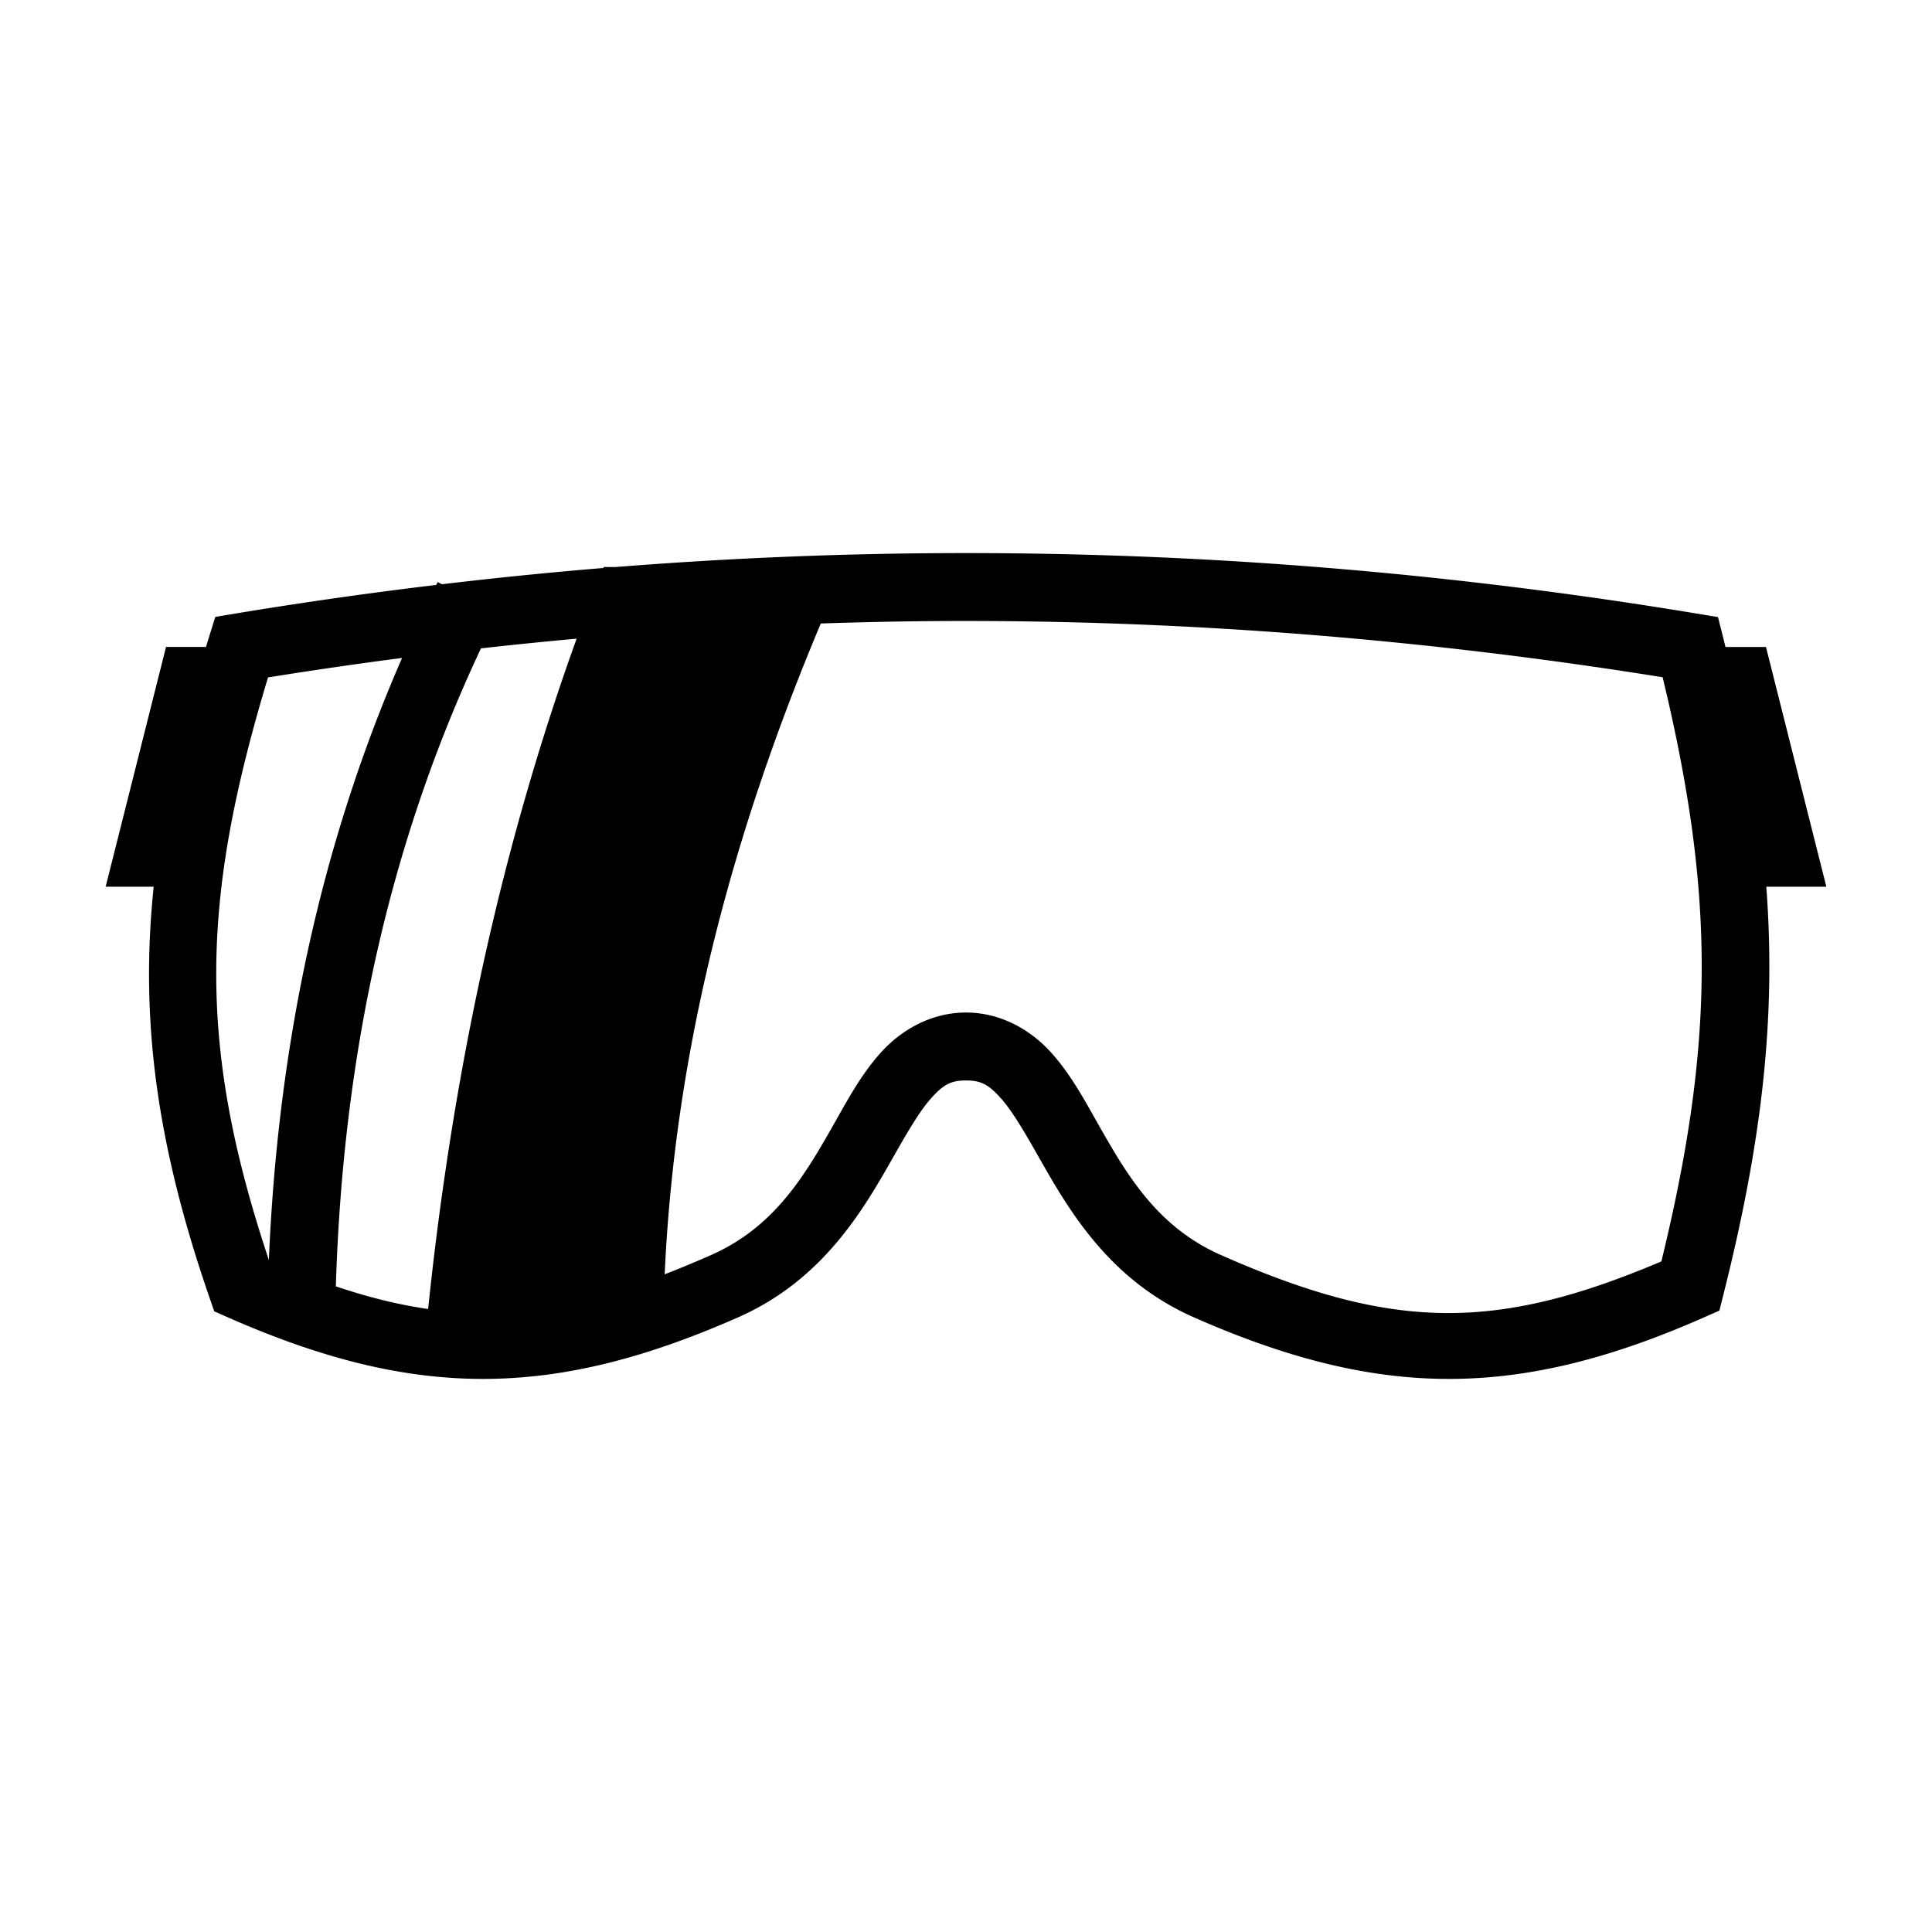 <?xml version="1.0" encoding="utf-8"?>
<!-- Generator: www.svgicons.com -->
<svg xmlns="http://www.w3.org/2000/svg" width="800" height="800" viewBox="0 0 512 512">
<path fill="currentColor" d="M256 146.572c-30.972 0-61.944 1.244-92.914 3.703H160q-.047.124-.096.246a1190 1190 0 0 0-42.77 4.31l-1.144-.576c-.127.252-.248.504-.375.756a1205 1205 0 0 0-53.084 7.562l-5.47.907l-1.652 5.29c-.28.9-.546 1.787-.82 2.68H44l-16 63.532h12.73c-3.66 34.972.71 68.132 14.764 108.82l1.28 3.712l3.593 1.584c49.352 21.772 85.914 21.772 135.266 0c22.288-9.833 32.994-28.193 40.834-42.016c3.92-6.912 7.306-12.758 10.426-16.182s5.045-4.566 9.107-4.566s5.988 1.142 9.107 4.566c3.12 3.424 6.506 9.27 10.426 16.182c7.84 13.823 18.546 32.183 40.834 42.016c49.352 21.772 85.914 21.772 135.266 0l4.02-1.774l1.074-4.262c10.202-40.51 13.986-73.303 11.363-108.08H484l-16-63.53h-10.732c-.182-.735-.355-1.46-.54-2.198l-1.44-5.72l-5.82-.962c-64.476-10.667-128.972-16-193.468-16m0 17.994c61.532 0 123.064 5.042 184.613 14.91c13.912 57.71 13.82 96.77-.332 154.81c-44.11 18.726-71.428 18.292-116.647-1.657c-16.75-7.39-24.71-20.793-32.444-34.43c-3.868-6.817-7.495-13.626-12.776-19.423S265.271 268.333 256 268.333c-9.27 0-17.133 4.647-22.414 10.443c-5.28 5.797-8.908 12.606-12.775 19.424c-7.733 13.637-15.694 27.04-32.443 34.43a288 288 0 0 1-12.222 5.075c2.756-60.648 18.325-117.63 41.37-172.47c12.83-.437 25.657-.67 38.485-.67zm-103.186 4.688C132.49 225.61 119.91 285.04 113.457 346.902c-7.824-1.118-15.866-3.12-24.453-6c1.81-59.094 13.318-115.636 38.453-169.074q12.68-1.426 25.357-2.574m-46.26 5.11C84.318 225.3 73.588 278.795 71.25 333.905c-19.358-57.964-17.74-96.353-.22-154.38q17.763-2.85 35.523-5.163z"/>
</svg>